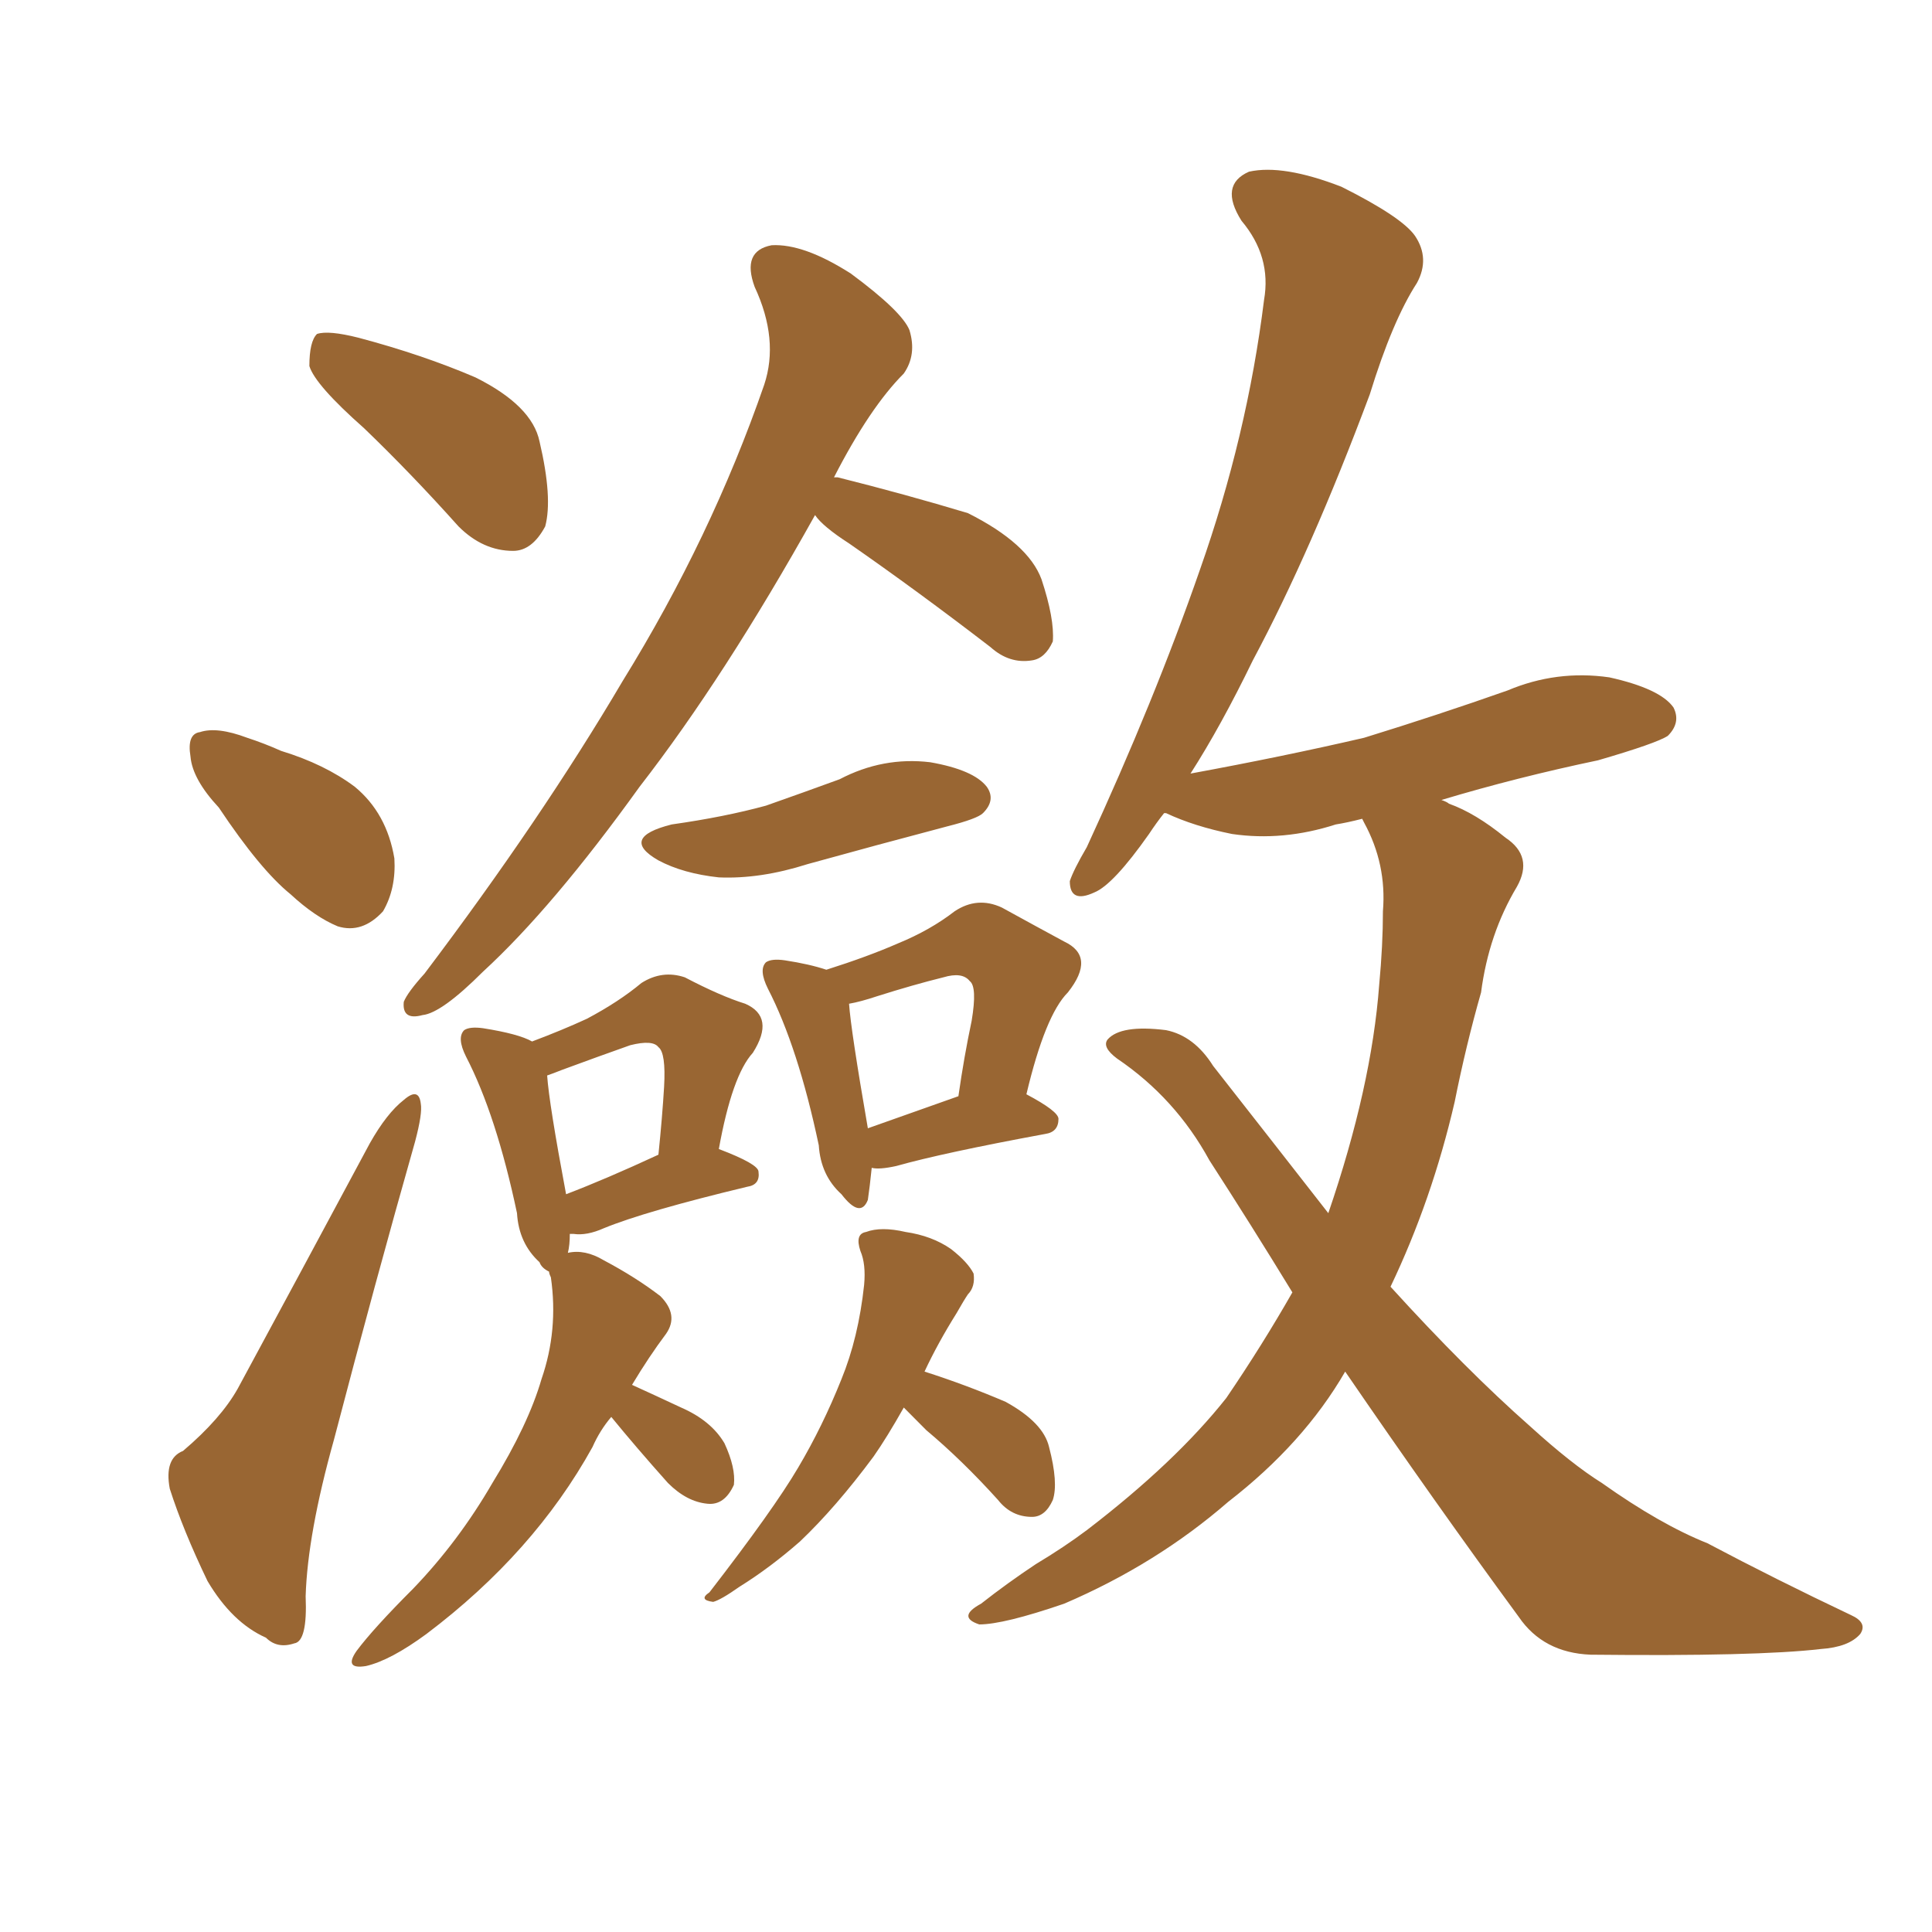 <svg xmlns="http://www.w3.org/2000/svg" xmlns:xlink="http://www.w3.org/1999/xlink" width="150" height="150"><path fill="#996633" padding="10" d="M28.27 33.25L28.27 33.25Q24.46 29.88 24.02 28.42L24.02 28.42Q24.02 26.51 24.61 25.93L24.61 25.93Q25.49 25.63 27.83 26.22L27.83 26.22Q32.81 27.54 36.91 29.30L36.91 29.30Q41.31 31.49 41.89 34.28L41.89 34.28Q42.92 38.67 42.33 40.87L42.33 40.87Q41.31 42.77 39.84 42.77L39.84 42.77Q37.50 42.77 35.60 40.87L35.60 40.87Q31.93 36.77 28.27 33.25ZM16.99 62.70L16.99 62.70Q14.94 60.50 14.79 58.74L14.79 58.74Q14.50 56.98 15.53 56.84L15.53 56.84Q16.85 56.40 19.19 57.28L19.19 57.28Q20.51 57.71 21.83 58.30L21.83 58.30Q25.20 59.33 27.54 61.08L27.54 61.08Q30.03 63.13 30.62 66.65L30.62 66.65Q30.76 68.99 29.74 70.75L29.74 70.75Q28.13 72.51 26.22 71.92L26.22 71.92Q24.46 71.19 22.56 69.43L22.56 69.43Q20.21 67.53 16.99 62.70ZM14.21 112.65L14.21 112.65Q17.14 110.16 18.46 107.81L18.46 107.81Q23.29 98.88 28.71 88.77L28.71 88.77Q30.03 86.43 31.35 85.40L31.35 85.40Q32.52 84.38 32.67 85.69L32.67 85.69Q32.81 86.43 32.23 88.62L32.23 88.62Q29.15 99.46 25.93 111.77L25.93 111.77Q23.88 119.09 23.73 123.93L23.73 123.93Q23.88 127.44 22.85 127.59L22.85 127.59Q21.53 128.03 20.65 127.15L20.65 127.15Q18.02 125.98 16.11 122.75L16.11 122.75Q14.21 118.80 13.18 115.58L13.18 115.58Q12.74 113.23 14.21 112.65ZM63.28 39.99L63.28 39.99Q56.25 52.59 49.66 61.08L49.66 61.08Q42.92 70.46 37.50 75.44L37.50 75.44Q34.28 78.66 32.81 78.81L32.81 78.81Q31.20 79.25 31.35 77.78L31.35 77.78Q31.64 77.05 32.96 75.59L32.96 75.59Q42.04 63.57 48.34 52.88L48.34 52.88Q55.22 41.75 59.33 29.88L59.33 29.88Q60.50 26.37 58.59 22.27L58.59 22.27Q57.57 19.48 59.91 19.04L59.91 19.04Q62.40 18.90 66.06 21.24L66.06 21.24Q70.02 24.17 70.61 25.63L70.61 25.63Q71.19 27.54 70.17 29.00L70.17 29.00Q67.53 31.64 64.75 37.06L64.75 37.06Q65.04 37.06 65.04 37.06L65.04 37.06Q70.31 38.38 75.15 39.84L75.15 39.84Q79.83 42.19 80.86 44.97L80.86 44.97Q81.88 48.05 81.74 49.80L81.74 49.80Q81.15 51.12 80.13 51.27L80.13 51.27Q78.37 51.56 76.90 50.24L76.90 50.24Q71.19 45.85 65.92 42.19L65.92 42.19Q63.87 40.87 63.28 39.99ZM52.15 64.01L52.15 64.01Q56.25 63.43 59.47 62.55L59.47 62.55Q62.40 61.52 65.19 60.50L65.19 60.50Q68.55 58.74 72.22 59.18L72.22 59.18Q75.59 59.77 76.61 61.08L76.61 61.08Q77.34 62.11 76.32 63.13L76.32 63.13Q75.88 63.57 73.54 64.16L73.54 64.16Q67.97 65.63 62.70 67.09L62.70 67.09Q59.03 68.26 55.81 68.12L55.81 68.12Q53.03 67.82 51.12 66.80L51.12 66.80Q48.05 65.04 52.15 64.01ZM67.68 90.67L67.68 90.67Q67.53 92.14 67.38 93.16L67.38 93.16Q66.80 94.63 65.33 92.72L65.33 92.72Q63.72 91.26 63.57 88.92L63.57 88.92Q61.96 81.30 59.62 76.76L59.62 76.76Q58.89 75.29 59.47 74.71L59.47 74.71Q59.91 74.41 60.94 74.56L60.94 74.56Q62.84 74.85 64.16 75.29L64.16 75.29Q67.38 74.27 69.73 73.24L69.73 73.24Q72.22 72.22 74.12 70.75L74.12 70.75Q75.88 69.58 77.78 70.46L77.78 70.46Q80.71 72.07 82.62 73.10L82.62 73.10Q85.11 74.27 82.91 77.05L82.91 77.05Q81.15 78.81 79.69 84.96L79.69 84.96Q82.18 86.28 82.18 86.87L82.18 86.87Q82.18 87.89 81.15 88.04L81.15 88.04Q73.24 89.50 69.58 90.53L69.58 90.53Q68.26 90.82 67.68 90.67ZM67.38 87.60L67.38 87.60Q70.31 86.57 74.41 85.11L74.41 85.11Q74.85 82.03 75.44 79.25L75.44 79.25Q75.88 76.61 75.29 76.17L75.29 76.17Q74.71 75.44 73.24 75.88L73.24 75.88Q70.90 76.46 68.12 77.34L68.12 77.34Q66.80 77.78 65.92 77.93L65.92 77.93Q66.06 79.98 67.38 87.60ZM47.46 110.01L47.46 110.01Q46.58 111.04 46.00 112.35L46.00 112.35Q41.46 120.56 33.11 126.86L33.11 126.86Q30.32 128.91 28.42 129.35L28.42 129.35Q26.66 129.64 27.69 128.17L27.69 128.17Q29.00 126.42 32.08 123.34L32.08 123.34Q35.60 119.68 38.23 115.14L38.23 115.14Q41.02 110.60 42.04 107.08L42.04 107.08Q43.36 103.27 42.77 99.17L42.77 99.17Q42.63 98.88 42.63 98.73L42.63 98.73Q42.04 98.44 41.89 98.00L41.89 98.00Q40.28 96.53 40.14 94.19L40.14 94.19Q38.53 86.57 36.18 82.03L36.18 82.03Q35.45 80.57 36.04 79.98L36.04 79.98Q36.47 79.69 37.50 79.83L37.50 79.83Q40.28 80.27 41.31 80.86L41.31 80.86Q43.65 79.98 45.56 79.10L45.56 79.10Q48.05 77.78 49.80 76.32L49.80 76.32Q51.42 75.29 53.17 75.88L53.17 75.88Q55.96 77.34 57.86 77.93L57.86 77.93Q60.21 78.96 58.45 81.74L58.45 81.74Q56.84 83.50 55.81 89.21L55.81 89.21Q58.89 90.38 58.89 90.97L58.89 90.97Q59.03 91.99 58.01 92.14L58.01 92.14Q50.10 94.04 46.88 95.36L46.88 95.36Q45.56 95.95 44.53 95.80L44.53 95.80Q44.38 95.80 44.24 95.80L44.24 95.80Q44.24 96.68 44.09 97.27L44.09 97.27Q45.41 96.97 46.88 97.85L46.88 97.85Q49.37 99.17 51.27 100.63L51.27 100.63Q52.73 102.10 51.71 103.56L51.71 103.56Q50.39 105.32 49.07 107.52L49.07 107.52Q50.68 108.25 52.88 109.28L52.88 109.28Q55.22 110.30 56.25 112.06L56.25 112.06Q57.13 113.96 56.98 115.28L56.98 115.28Q56.25 116.89 54.93 116.75L54.93 116.75Q53.32 116.60 51.86 115.14L51.86 115.14Q49.37 112.35 47.46 110.01ZM43.95 92.72L43.95 92.72Q47.02 91.55 51.12 89.65L51.12 89.65Q51.42 86.72 51.56 84.38L51.56 84.38Q51.71 81.74 51.12 81.30L51.12 81.30Q50.68 80.71 48.93 81.15L48.93 81.15Q46.44 82.03 43.65 83.06L43.65 83.06Q42.92 83.35 42.48 83.50L42.48 83.50Q42.63 85.69 43.95 92.72ZM70.17 109.28L70.17 109.28Q68.85 111.62 67.82 113.09L67.82 113.09Q64.89 117.04 62.11 119.68L62.11 119.68Q59.77 121.73 57.42 123.19L57.42 123.19Q55.96 124.22 55.37 124.37L55.37 124.37Q54.20 124.22 55.08 123.63L55.08 123.63Q60.06 117.19 61.96 113.96L61.96 113.96Q63.87 110.74 65.33 107.08L65.33 107.08Q66.65 103.86 67.09 99.76L67.09 99.76Q67.24 98.14 66.80 97.12L66.80 97.12Q66.36 95.80 67.24 95.65L67.24 95.65Q68.41 95.21 70.31 95.65L70.31 95.65Q72.36 95.95 73.83 96.97L73.83 96.97Q75.15 98.00 75.59 98.88L75.59 98.88Q75.73 99.90 75.15 100.49L75.15 100.49Q74.85 100.93 74.27 101.95L74.27 101.95Q72.80 104.30 71.78 106.49L71.78 106.49Q75 107.52 78.08 108.84L78.08 108.84Q81.01 110.45 81.45 112.35L81.45 112.35Q82.18 115.14 81.74 116.46L81.74 116.46Q81.15 117.77 80.13 117.77L80.13 117.77Q78.52 117.77 77.49 116.46L77.49 116.46Q74.71 113.38 71.92 111.04L71.92 111.04Q70.75 109.86 70.17 109.28ZM104.44 106.49L104.44 106.49L104.44 106.49Q101.22 112.06 95.36 116.60L95.36 116.60Q89.79 121.44 82.62 124.51L82.62 124.51Q77.93 126.12 76.03 126.12L76.03 126.12Q74.27 125.54 76.17 124.51L76.17 124.51Q78.22 122.90 80.42 121.44L80.42 121.44Q82.62 120.12 84.38 118.80L84.38 118.80Q91.26 113.53 95.21 108.54L95.21 108.54Q98.00 104.44 100.34 100.34L100.34 100.34Q97.12 95.07 93.90 90.09L93.90 90.09Q91.26 85.25 86.72 82.18L86.72 82.18Q85.55 81.30 85.99 80.71L85.99 80.71Q87.01 79.54 90.53 79.98L90.53 79.98Q92.72 80.42 94.19 82.76L94.19 82.76Q99.02 88.92 103.13 94.19L103.13 94.19Q106.49 84.38 107.08 76.46L107.08 76.46Q107.37 73.39 107.37 70.75L107.37 70.75Q107.67 67.09 105.91 63.87L105.91 63.87Q105.76 63.57 105.76 63.57L105.76 63.57Q104.59 63.87 103.71 64.01L103.71 64.01Q99.61 65.33 95.65 64.75L95.65 64.75Q92.72 64.16 90.53 63.13L90.53 63.13Q90.53 63.13 90.38 63.13L90.38 63.13Q89.79 63.87 89.21 64.75L89.21 64.75Q86.43 68.70 84.96 69.29L84.96 69.29Q83.06 70.17 83.06 68.41L83.06 68.41Q83.35 67.53 84.38 65.77L84.38 65.77Q89.65 54.35 93.16 44.24L93.16 44.24Q96.83 33.84 98.14 23.29L98.14 23.29Q98.73 19.92 96.39 17.14L96.39 17.14Q94.63 14.36 96.97 13.33L96.97 13.33Q99.61 12.74 104.15 14.50L104.15 14.50Q108.84 16.85 109.86 18.31L109.86 18.31Q111.04 20.07 110.01 21.97L110.01 21.97Q108.11 24.90 106.35 30.62L106.35 30.62Q101.81 42.77 97.27 51.27L97.27 51.27Q94.78 56.40 92.43 60.06L92.43 60.06Q99.61 58.74 105.91 57.28L105.91 57.28Q111.62 55.52 117.04 53.61L117.04 53.61Q120.85 52.00 124.95 52.59L124.95 52.59Q128.91 53.47 129.93 54.93L129.93 54.93Q130.52 56.10 129.49 57.13L129.49 57.13Q128.61 57.71 124.07 59.03L124.07 59.03Q117.77 60.35 111.91 62.11L111.91 62.11Q112.35 62.26 112.50 62.40L112.50 62.40Q114.55 63.13 116.89 65.04L116.89 65.04Q119.09 66.50 117.77 68.85L117.77 68.85Q115.58 72.51 114.99 77.05L114.99 77.05Q113.82 81.15 112.94 85.55L112.94 85.55Q111.18 93.16 107.96 99.90L107.96 99.90Q113.82 106.35 118.80 110.74L118.80 110.74Q122.02 113.67 124.37 115.14L124.37 115.14Q128.91 118.36 132.57 119.82L132.57 119.82Q137.84 122.61 143.70 125.39L143.70 125.39Q145.02 125.98 144.43 126.86L144.43 126.86Q143.55 127.88 141.36 128.03L141.36 128.03Q136.38 128.61 123.49 128.47L123.49 128.47Q119.82 128.32 117.92 125.54L117.92 125.54Q111.47 116.75 104.44 106.49Z"/></svg>